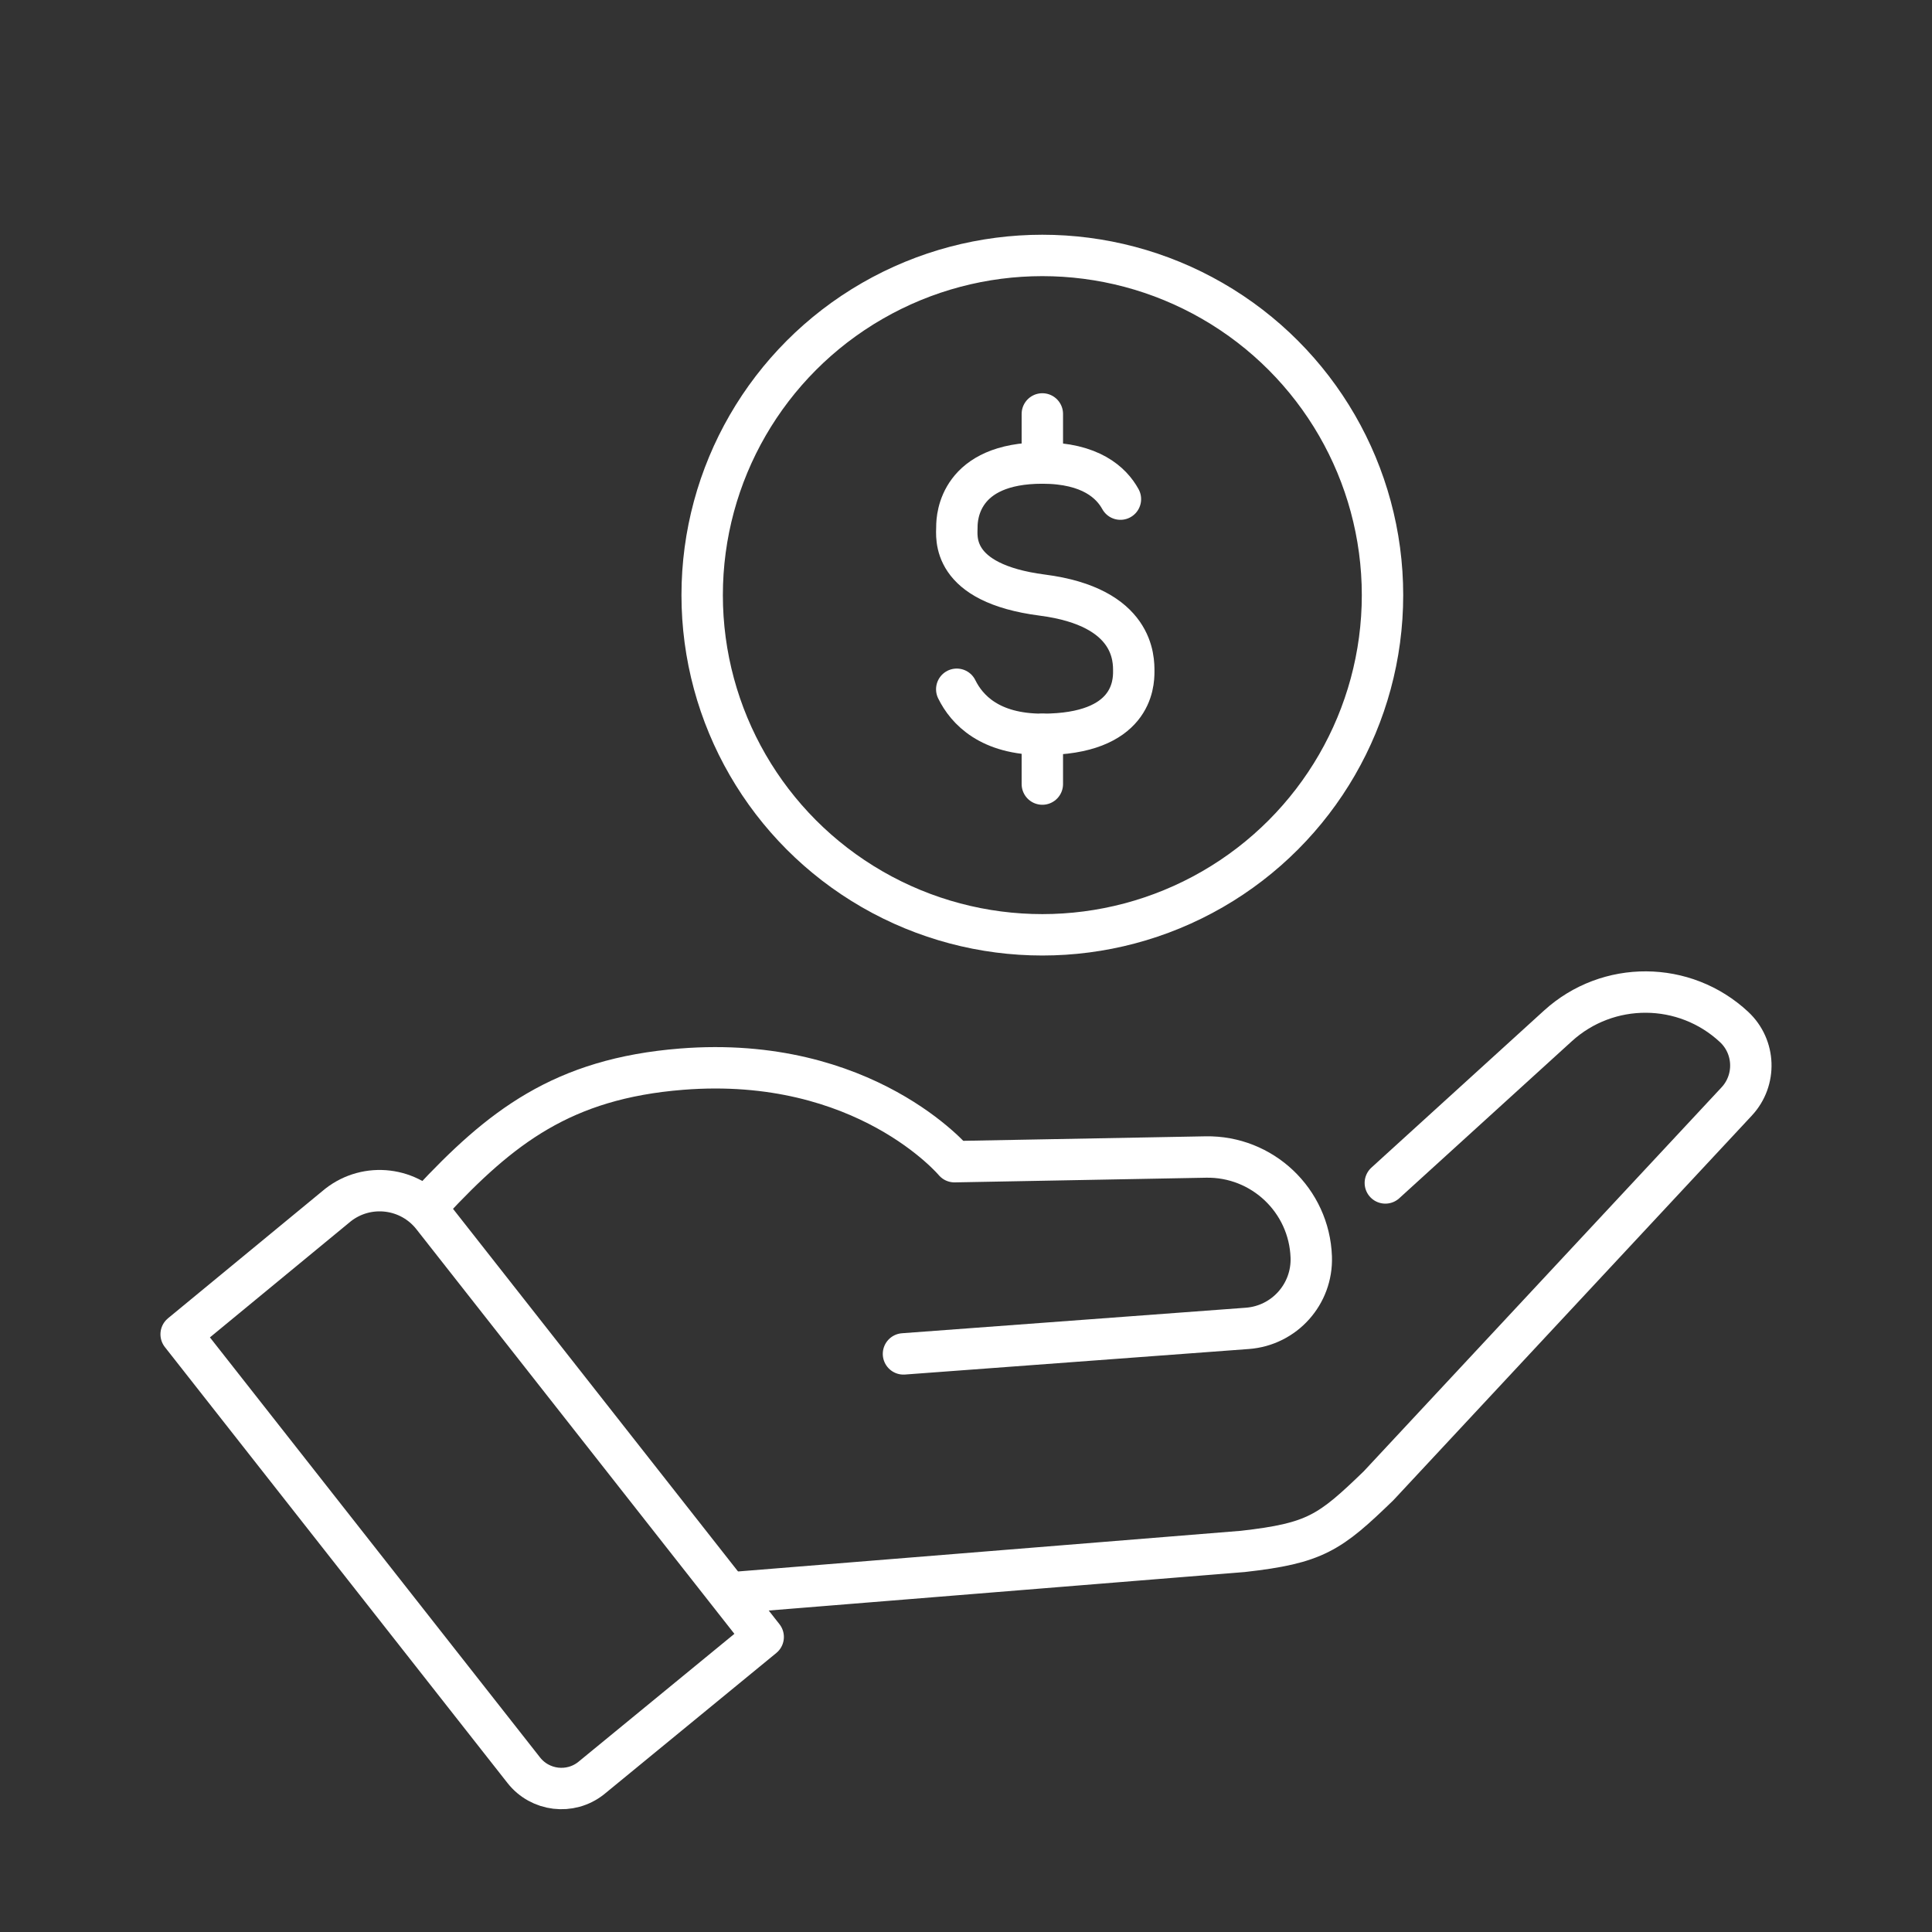 <?xml version="1.0" encoding="UTF-8"?>
<svg id="Layer_1" xmlns="http://www.w3.org/2000/svg" version="1.1" viewBox="0 0 84 84">
  <rect x="0" y="0" width="84" height="84" fill="#333333" stroke="none"/>
  <!-- Generator: Adobe Illustrator 29.1.0, SVG Export Plug-In . SVG Version: 2.1.0 Build 142)  -->
  <defs>
    <style>
      .st0 {
        fill: none;
        stroke: #FFFFFF;
        stroke-linecap: round;
        stroke-linejoin: round;
        stroke-width: 1.8px;
      }
    </style>
  </defs>
  <g>
    <path class="st0" d="M22.773,76.967l-14.897-18.955,6.817-5.617c1.274-1.001,3.118-.78,4.119.494l14.37,18.284-7.488,6.144c-.903.71-2.211.553-2.921-.35Z"/>
    <path class="st0" d="M32.148,69.223l21.888-1.77c3.149-.354,3.779-.801,5.902-2.855l15.57-16.708c.863-.926.812-2.377-.114-3.24h0c-2.152-2.005-5.483-2.025-7.658-.046l-6.921,6.297-.583.531"/>
    <path class="st0" d="M39.282,58.865l14.95-1.11c1.609-.12,2.836-1.49,2.779-3.103h0c-.087-2.458-2.128-4.393-4.587-4.347l-10.924.203s-3.891-4.655-11.865-4.023c-5.188.412-7.876,2.536-10.913,5.793"/>
  </g>
  <g>
    <path class="st0" d="M41.598,29.968c.438.891,1.438,1.96,3.721,1.96,3.913,0,3.975-2.208,3.975-2.728s.052-2.806-3.975-3.326-3.715-2.542-3.715-2.973.115-2.769,3.715-2.769c2.095,0,3.003.855,3.395,1.569"/>
    <line class="st0" x1="45.319" y1="31.928" x2="45.319" y2="34.09"/>
    <line class="st0" x1="45.319" y1="17.997" x2="45.319" y2="20.133"/>
    <ellipse class="st0" cx="45.319" cy="25.875" rx="14.79" ry="14.769"/>
  </g>
</svg>